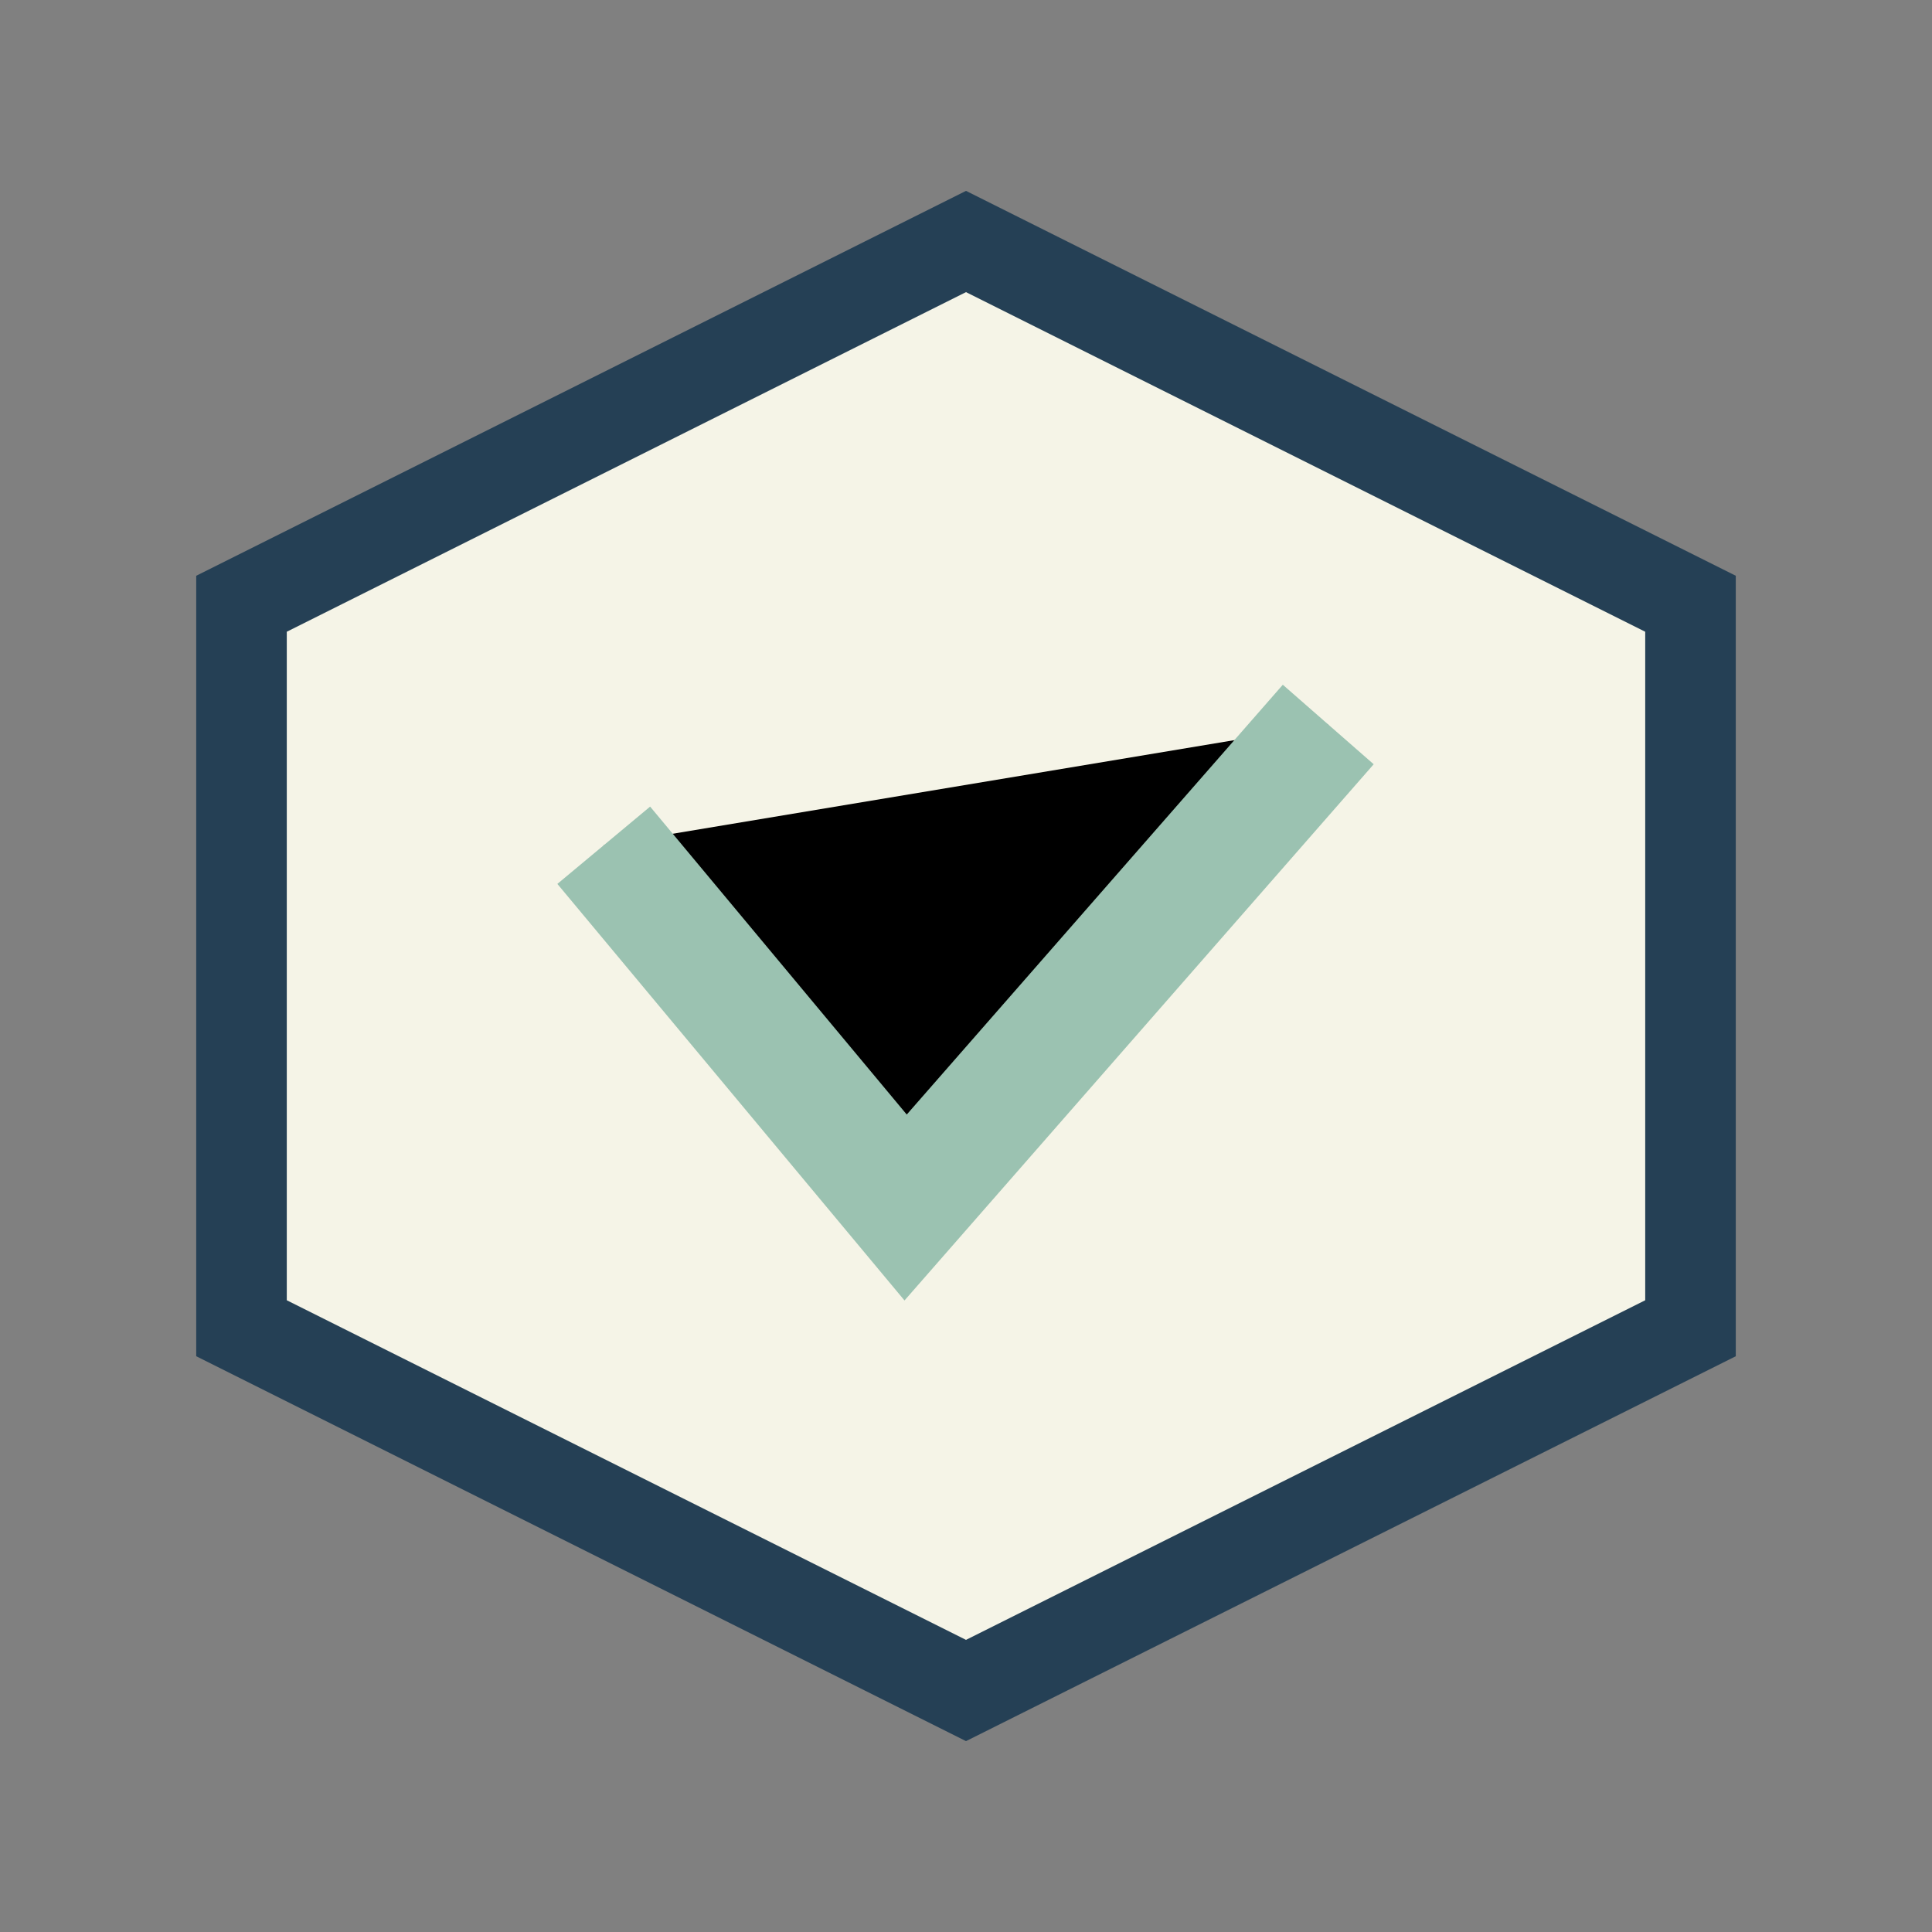 <?xml version="1.0" encoding="UTF-8"?>
<svg xmlns="http://www.w3.org/2000/svg" width="32" height="32" viewBox="0 0 32 32"><rect x="0" y="0" width="32" height="32" fill="#808080" stroke="none"/><polygon points="16,4 28,10 28,22 16,28 4,22 4,10" fill="#F5F4E7" stroke="#254055" stroke-width="1.5"/><path d="M10 14l5 6 7-8" stroke="#9BC2B1" stroke-width="2"/></svg>